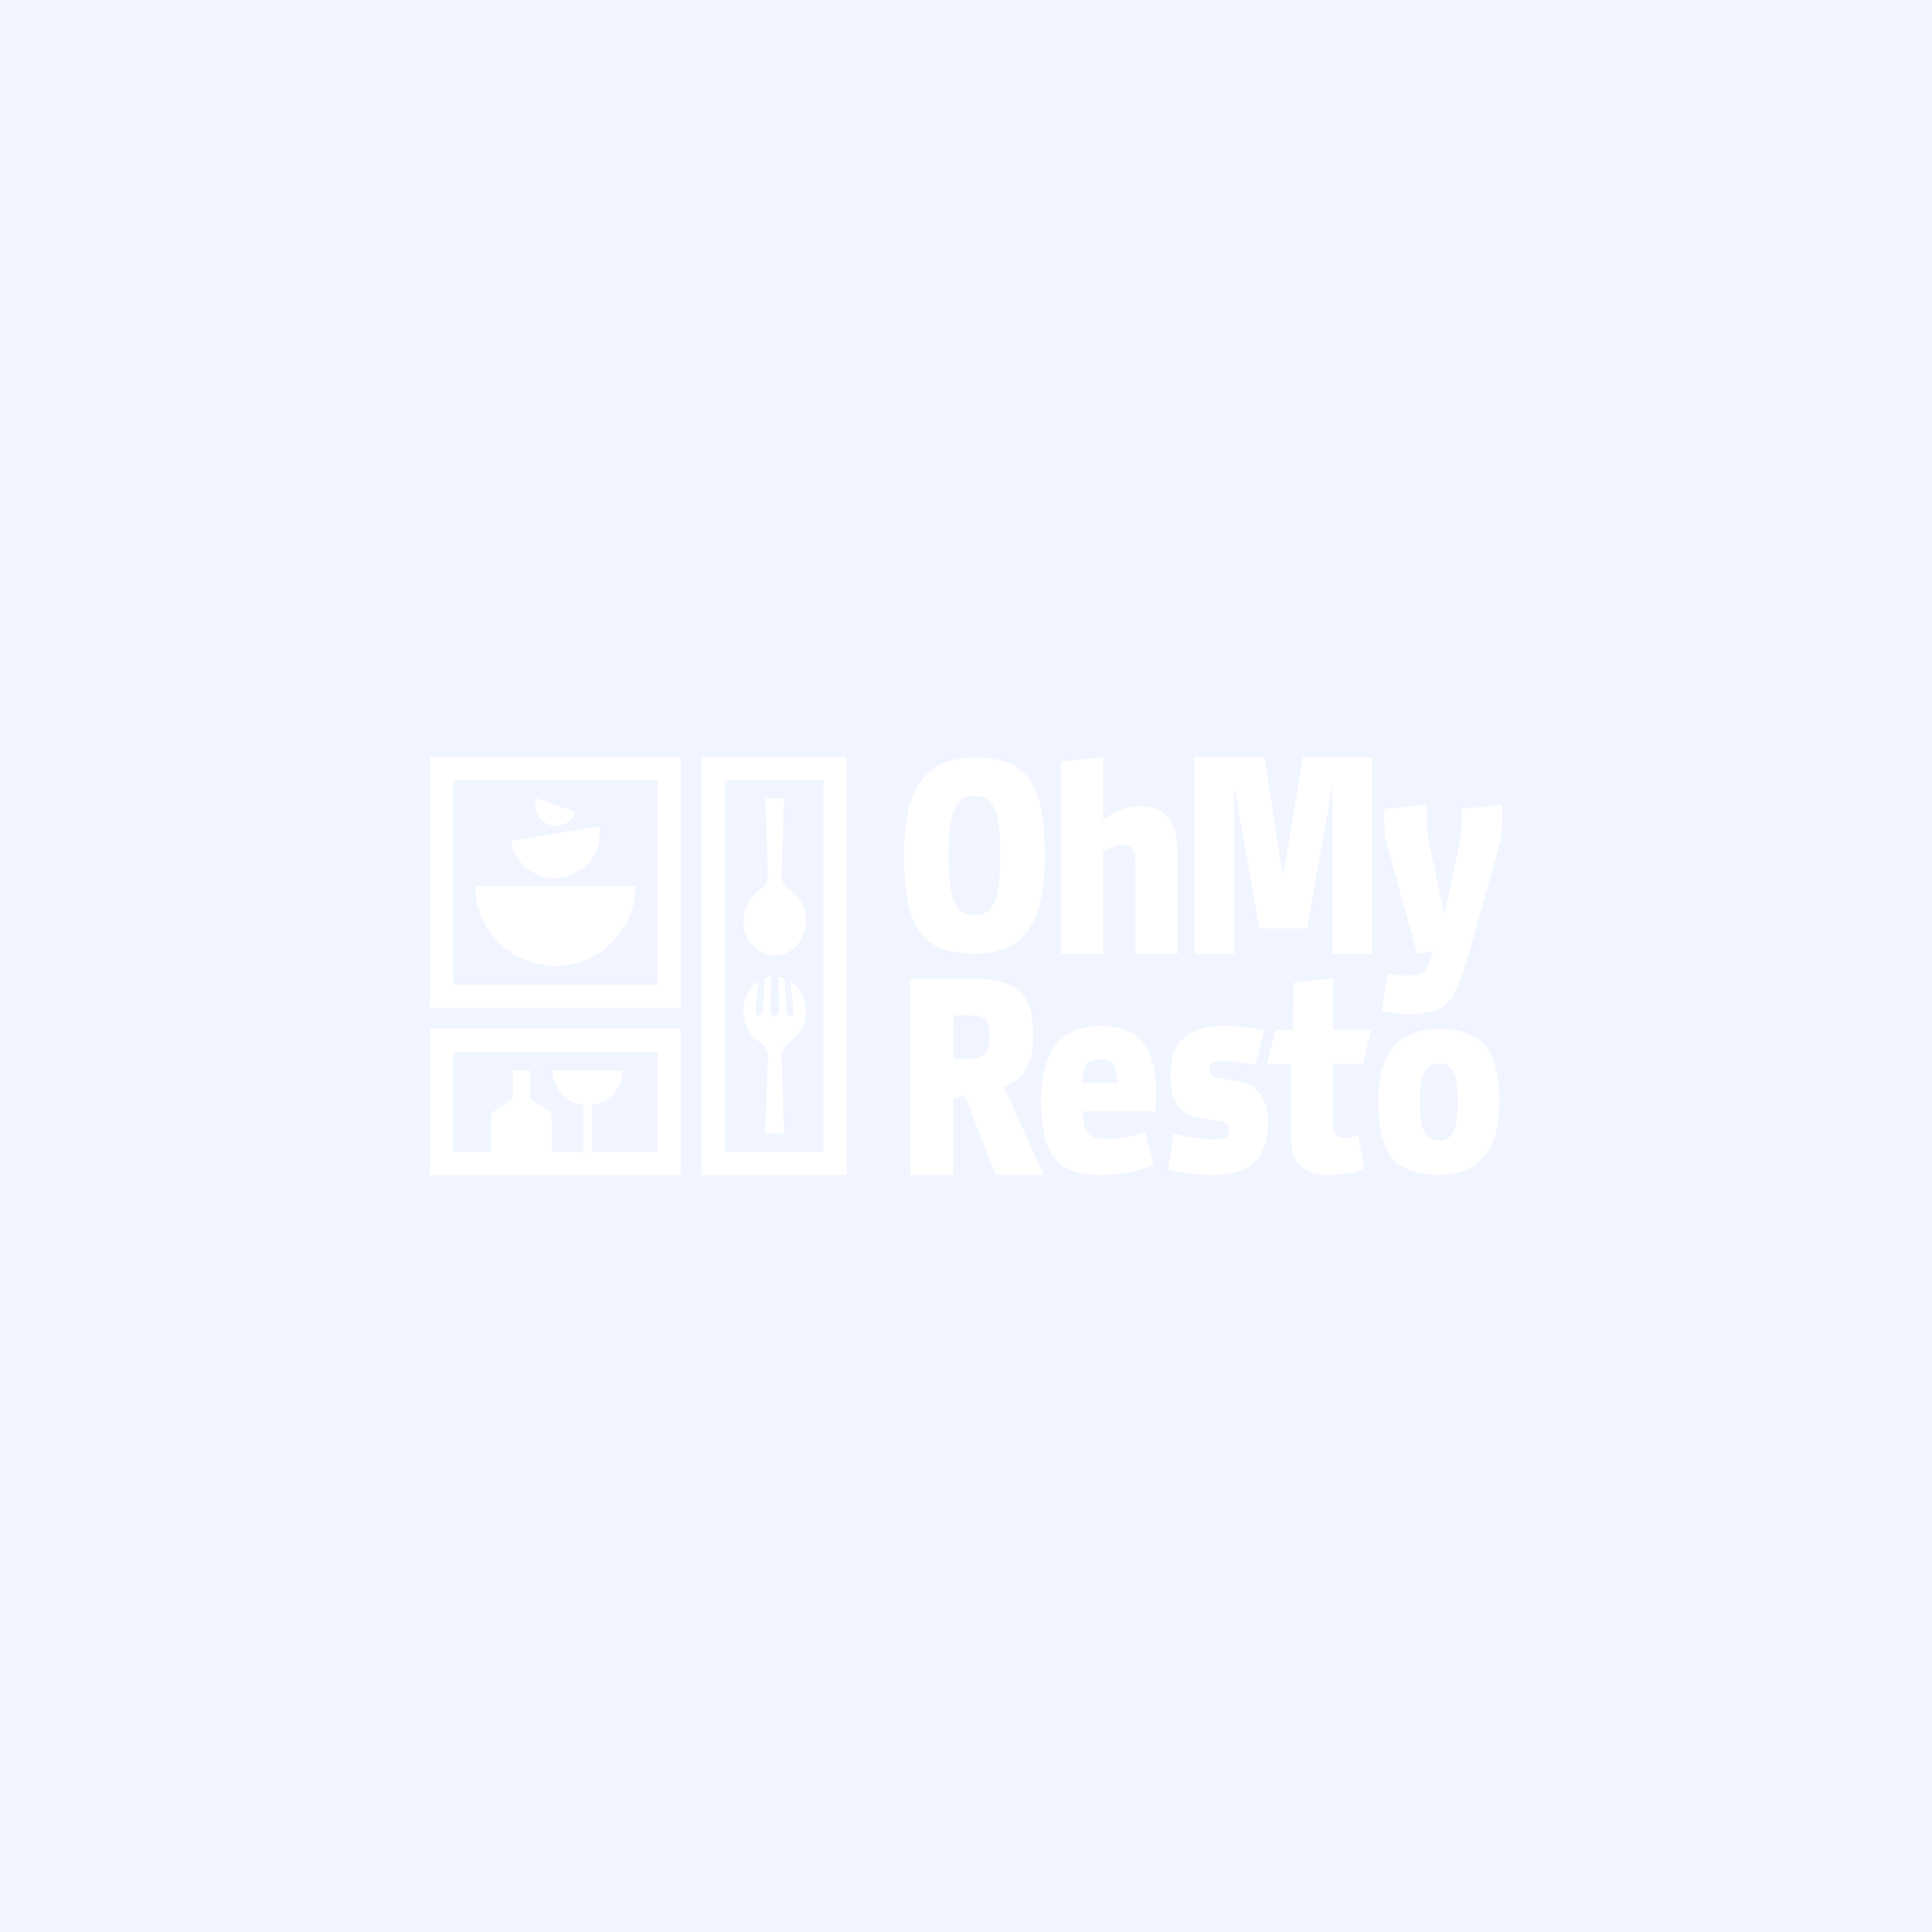 <?xml version="1.0" encoding="UTF-8"?>
<svg id="Calque_1" data-name="Calque 1" xmlns="http://www.w3.org/2000/svg" viewBox="0 0 1080 1080">
  <defs>
    <style>
      .cls-1 {
        fill: #fff;
      }

      .cls-1, .cls-2 {
        stroke-width: 0px;
      }

      .cls-2 {
        fill: #f0f5ff;
      }
    </style>
  </defs>
  <rect class="cls-2" width="1080" height="1080"/>
  <g>
    <g>
      <path class="cls-1" d="m568.54,429.03c-5.67-3.74-13.58-5.61-23.73-5.61-8.67,0-15.94,1.82-21.79,5.46-5.86,3.64-10.27,9.46-13.21,17.45-2.95,8-4.43,18.66-4.43,31.98s1.18,23.42,3.53,31.52c2.35,8.1,6.39,14.02,12.11,17.76,5.72,3.74,13.65,5.61,23.8,5.61,8.76,0,16.05-1.82,21.86-5.46,5.81-3.63,10.17-9.48,13.08-17.52,2.91-8.05,4.36-18.69,4.36-31.9s-1.18-23.42-3.53-31.52c-2.35-8.1-6.36-14.02-12.04-17.76h0Zm-10.79,69.34c-.97,4.87-2.51,8.3-4.64,10.31-2.12,2-4.89,3-8.3,3s-6.21-1-8.37-3-3.73-5.43-4.7-10.31c-.97-4.87-1.45-11.56-1.45-20.06s.48-15.32,1.45-20.14c.97-4.82,2.54-8.23,4.7-10.23s4.96-3,8.37-3,6.18,1,8.3,3,3.67,5.41,4.64,10.23c.97,4.82,1.45,11.53,1.45,20.14s-.48,15.19-1.45,20.06Z"/>
      <path class="cls-1" d="m647.74,452.84c-3.14-1.57-6.63-2.35-10.46-2.35s-8.14,1.01-12.65,3.04c-2.76,1.25-5.42,2.87-8,4.79l-.02-34.92-23.52,2.28.02,107.51h23.52v-56.87c1.69-.94,3.2-1.78,4.51-2.51,1.91-1.06,4.01-1.6,6.29-1.6,1,0,2.05.18,3.15.53s2.05,1.16,2.87,2.44,1.23,3.22,1.23,5.85v52.16h23.53v-57.48c0-6.28-.96-11.27-2.87-14.97-1.91-3.7-4.45-6.33-7.59-7.9h-.01Z"/>
      <polygon class="cls-1" points="717.12 490.06 706.87 423.34 667.75 423.34 667.75 533.19 689.91 533.19 689.91 439.4 704 519.06 730.67 519.06 744.76 439.4 744.76 533.19 766.92 533.19 766.92 423.34 728.35 423.34 717.12 490.06"/>
      <path class="cls-1" d="m572.27,599.84c3.56-5.17,5.33-12.21,5.33-21.12,0-7.19-.96-13.15-2.87-17.86-1.91-4.71-5.4-8.21-10.46-10.48s-12.43-3.42-22.09-3.42h-33.37v109.77h24.07v-42.6l6.49-1.53,17.3,44.12h26.67l-22.33-49.5c5-1.34,8.77-3.78,11.25-7.38h0Zm-19.9-13.45c-.59,1.87-1.87,3.27-3.83,4.18-1.96.91-4.99,1.37-9.09,1.37h-6.57v-24.31h8.35c5.1,0,8.39.84,9.84,2.51,1.46,1.67,2.19,4.74,2.19,9.19,0,2.84-.29,5.2-.89,7.07h0Z"/>
      <path class="cls-1" d="m615.33,573.49c-7.48,0-13.68,1.52-18.6,4.56-4.92,3.04-8.62,7.68-11.08,13.91-2.46,6.23-3.69,14.05-3.69,23.48s1.02,17.63,3.08,23.71c2.05,6.08,5.52,10.54,10.39,13.38s11.56,4.25,20.04,4.25c6.47,0,12.35-.63,17.64-1.9s9.21-2.66,11.76-4.18l-4.79-18.08c-.73.3-2.14.79-4.24,1.45s-4.58,1.27-7.45,1.82c-2.87.56-5.86.84-8.96.84-3.92,0-6.9-.51-8.96-1.52-2.05-1.01-3.44-2.66-4.17-4.94-.73-2.28-1.09-5.29-1.09-9.04h40.62c.18-1.82.3-3.6.34-5.32.04-1.72.07-3.4.07-5.02,0-12.97-2.51-22.44-7.52-28.42-5.02-5.97-12.81-8.96-23.39-8.96h0Zm-10.12,31.91c0-5.07.75-8.54,2.26-10.41s4.08-2.81,7.72-2.81c3.37,0,5.76.97,7.18,2.89s2.12,5.37,2.12,10.33h-19.29,0Z"/>
      <path class="cls-1" d="m701.93,608.67c-2.37-2.08-5.38-3.42-9.03-4.02l-12.45-2.28c-1.09-.2-1.98-.51-2.67-.91-.68-.4-1.16-.88-1.44-1.44-.28-.56-.41-1.24-.41-2.05,0-1.42.5-2.58,1.5-3.5s3.15-1.37,6.43-1.37c2.19,0,4.47.13,6.84.38,2.37.25,4.56.56,6.56.91,2,.36,3.51.63,4.51.84l4.79-19.15c-.45-.2-1.85-.51-4.17-.91s-5.15-.78-8.48-1.14c-3.33-.35-6.82-.53-10.46-.53-8.85,0-15.91,2.1-21.2,6.31-5.29,4.2-7.93,11.17-7.93,20.9,0,5.07.59,9.29,1.78,12.69,1.18,3.4,2.96,6.01,5.33,7.82,2.37,1.82,5.38,3.04,9.03,3.65l11.21,1.82c2.09.41,3.54,1.04,4.31,1.9.77.86,1.16,1.95,1.16,3.27,0,1.93-.68,3.24-2.05,3.95-1.37.71-3.65,1.07-6.84,1.07-3.38,0-7.16-.33-11.35-.99-4.19-.66-7.8-1.39-10.8-2.21l-3.01,20.06c4.01,1.01,7.84,1.77,11.49,2.28,3.64.51,8.25.76,13.81.76,7.57,0,13.56-1.21,17.98-3.65s7.62-5.82,9.58-10.19c1.96-4.36,2.94-9.32,2.94-14.89,0-4.25-.57-8.03-1.71-11.32-1.14-3.29-2.9-5.98-5.26-8.05h0Z"/>
      <path class="cls-1" d="m817.19,461.31c0,1.32-.12,2.77-.34,4.33-.23,1.57-.57,3.52-1.03,5.85l-8.41,40.13-8.41-40.13c-.46-2.33-.8-4.28-1.03-5.85-.23-1.57-.34-3.01-.34-4.33v-11.46l-23.8,2.31v7.78c0,2.83.13,5.27.41,7.29.28,2.03.73,4.11,1.37,6.23l16.69,59.73,8.71-1.38-1.59,5.03c-1.09,3.44-2.53,5.73-4.31,6.84-1.78,1.12-4.54,1.67-8.28,1.67-1.18,0-2.53-.06-4.04-.16s-3.49-.26-7.13-.77l-3.32,20.68c1,.2,2.44.45,4.31.76,1.87.3,3.86.56,5.95.76,2.09.2,3.92.3,5.47.3,6.11,0,11.07-.76,14.91-2.28s6.91-4.13,9.23-7.82c2.32-3.7,4.36-8.69,6.09-14.97l2.87-8.66,16.69-59.73c.64-2.13,1.09-4.2,1.37-6.23.28-2.03.41-4.46.41-7.29v-10.02l-22.43,2.18v9.22h0Z"/>
      <path class="cls-1" d="m745.15,575.61v-28.67l-21.88,2.28-.68,26.39-9.66.41c.05.02.1.03.13.05l-4.71,18.84h13.28v41.79c0,6.49,1.75,11.45,5.26,14.9,3.51,3.44,8.59,5.17,15.25,5.17,3.74,0,7.53-.3,11.35-.91s6.84-1.52,9.03-2.74l-3.14-18.39c-1.46.61-2.96.99-4.51,1.14-1.55.15-2.87.22-3.96.22-2.01,0-3.46-.63-4.38-1.9-.91-1.26-1.37-3.32-1.37-6.15v-33.28h16.61l4.79-19.15h-21.4Z"/>
      <path class="cls-1" d="m834.72,592.43c-2.27-5.99-5.89-10.36-10.84-13.09-4.95-2.73-11.48-4.09-19.61-4.09-7.58,0-13.87,1.49-18.87,4.46-5,2.97-8.74,7.49-11.24,13.53-2.5,6.05-3.74,13.63-3.74,22.75,0,9.72,1.13,17.57,3.41,23.57,2.28,6,5.91,10.37,10.91,13.08,5,2.73,11.51,4.09,19.54,4.09,7.58,0,13.87-1.49,18.87-4.46,5-2.97,8.74-7.48,11.24-13.53,2.5-6.04,3.75-13.63,3.75-22.75,0-9.71-1.14-17.57-3.41-23.57h0Zm-20.81,35.76c-.62,3.18-1.7,5.53-3.21,7.06-1.52,1.54-3.66,2.31-6.42,2.31s-4.8-.77-6.36-2.31c-1.56-1.53-2.65-3.89-3.28-7.06-.62-3.17-.94-7.23-.94-12.2s.31-9.02.94-12.2c.62-3.17,1.72-5.52,3.28-7.06s3.68-2.31,6.36-2.31,4.91.77,6.42,2.31c1.52,1.54,2.59,3.89,3.21,7.06.62,3.18.94,7.23.94,12.2s-.31,9.03-.94,12.2Z"/>
    </g>
    <g>
      <path class="cls-1" d="m240.38,656.77h140.13v-81.75h-140.13v81.75Zm12.98-68.77h114.18v55.79h-59.02v-20.31c-.51-3.69-12.21-6.98-12.21-10.57v-14.53h-9.65v14.53c0,3.59-11.6,6.88-12.21,10.57v20.31h-21.09v-55.79h0Z"/>
      <path class="cls-1" d="m306.98,461.05c6.06,2.09,12.66-1.11,14.77-7.15l-21.99-7.59c-2.06,6.06,1.16,12.65,7.22,14.74Z"/>
      <path class="cls-1" d="m314.28,490.61c13.59-2.21,22.84-14.99,20.69-28.59l-49.36,8.02c2.26,13.57,15.08,22.78,28.67,20.57h0Z"/>
      <path class="cls-1" d="m310.44,539.99c24.67,0,44.67-19.94,44.78-44.58h-89.56c.11,24.64,20.11,44.58,44.78,44.58Z"/>
      <path class="cls-1" d="m240.38,563.35h140.13v-140.14h-140.13v140.13h0Zm12.97-127.16h114.18v114.18h-114.18v-114.18Z"/>
      <path class="cls-1" d="m392.19,423.21v233.55h81.09v-233.55h-81.09Zm68.12,220.58h-55.15v-207.6h55.15v207.6Z"/>
      <path class="cls-1" d="m433.06,534.15c9.68,0,17.52-8.72,17.52-19.46,0-7.28-3.6-13.62-8.92-16.96-2.87-1.8-4.7-4.87-4.7-8.26v-.1h-.01l1.3-43.08h-10.34l1.3,43.08h-.03v.1c0,3.39-1.83,6.45-4.7,8.26-5.33,3.34-8.92,9.68-8.92,16.96,0,10.75,7.84,19.46,17.52,19.46h0Z"/>
      <path class="cls-1" d="m424.46,582.25c2.87,1.8,4.7,4.87,4.7,8.26v.1h.03l-1.3,43.04h10.34l-1.3-43.04h.01v-.1c0-3.39,1.83-6.45,4.7-8.26,5.33-3.34,8.92-9.68,8.92-16.96,0-6.75-3.1-12.7-7.8-16.19-.34-.25-.82.02-.77.44l1.74,15.97c.1,1.17-1.01,2.22-1.85,2.29-.84.07-2.1-.76-2.19-1.93l-1.07-18.72c-.01-.2-.14-.37-.33-.43-.88-.31-1.8-.54-2.73-.69-.3-.05-.57.2-.56.49.11,3.26.63,19.24.63,19.24,0,1.17-1.52,2.12-2.59,2.12s-2.59-.95-2.59-2.12c0,0,.53-15.98.63-19.24.01-.3-.26-.54-.56-.49-.95.15-1.87.39-2.76.7-.19.07-.31.24-.33.43l-1.07,18.71c-.1,1.17-1.36,2-2.19,1.93s-1.94-1.13-1.85-2.29l1.73-15.95c.04-.42-.43-.7-.77-.44-4.69,3.49-7.77,9.43-7.77,16.17,0,7.28,3.6,13.62,8.92,16.96h.01Z"/>
    </g>
    <path class="cls-1" d="m330.79,643.79v-26.09c9.67-1.16,17.16-9.35,17.21-19.32h-39.09c.04,9.96,7.54,18.16,17.21,19.32v26.09h4.68,0Z"/>
  </g>
</svg>